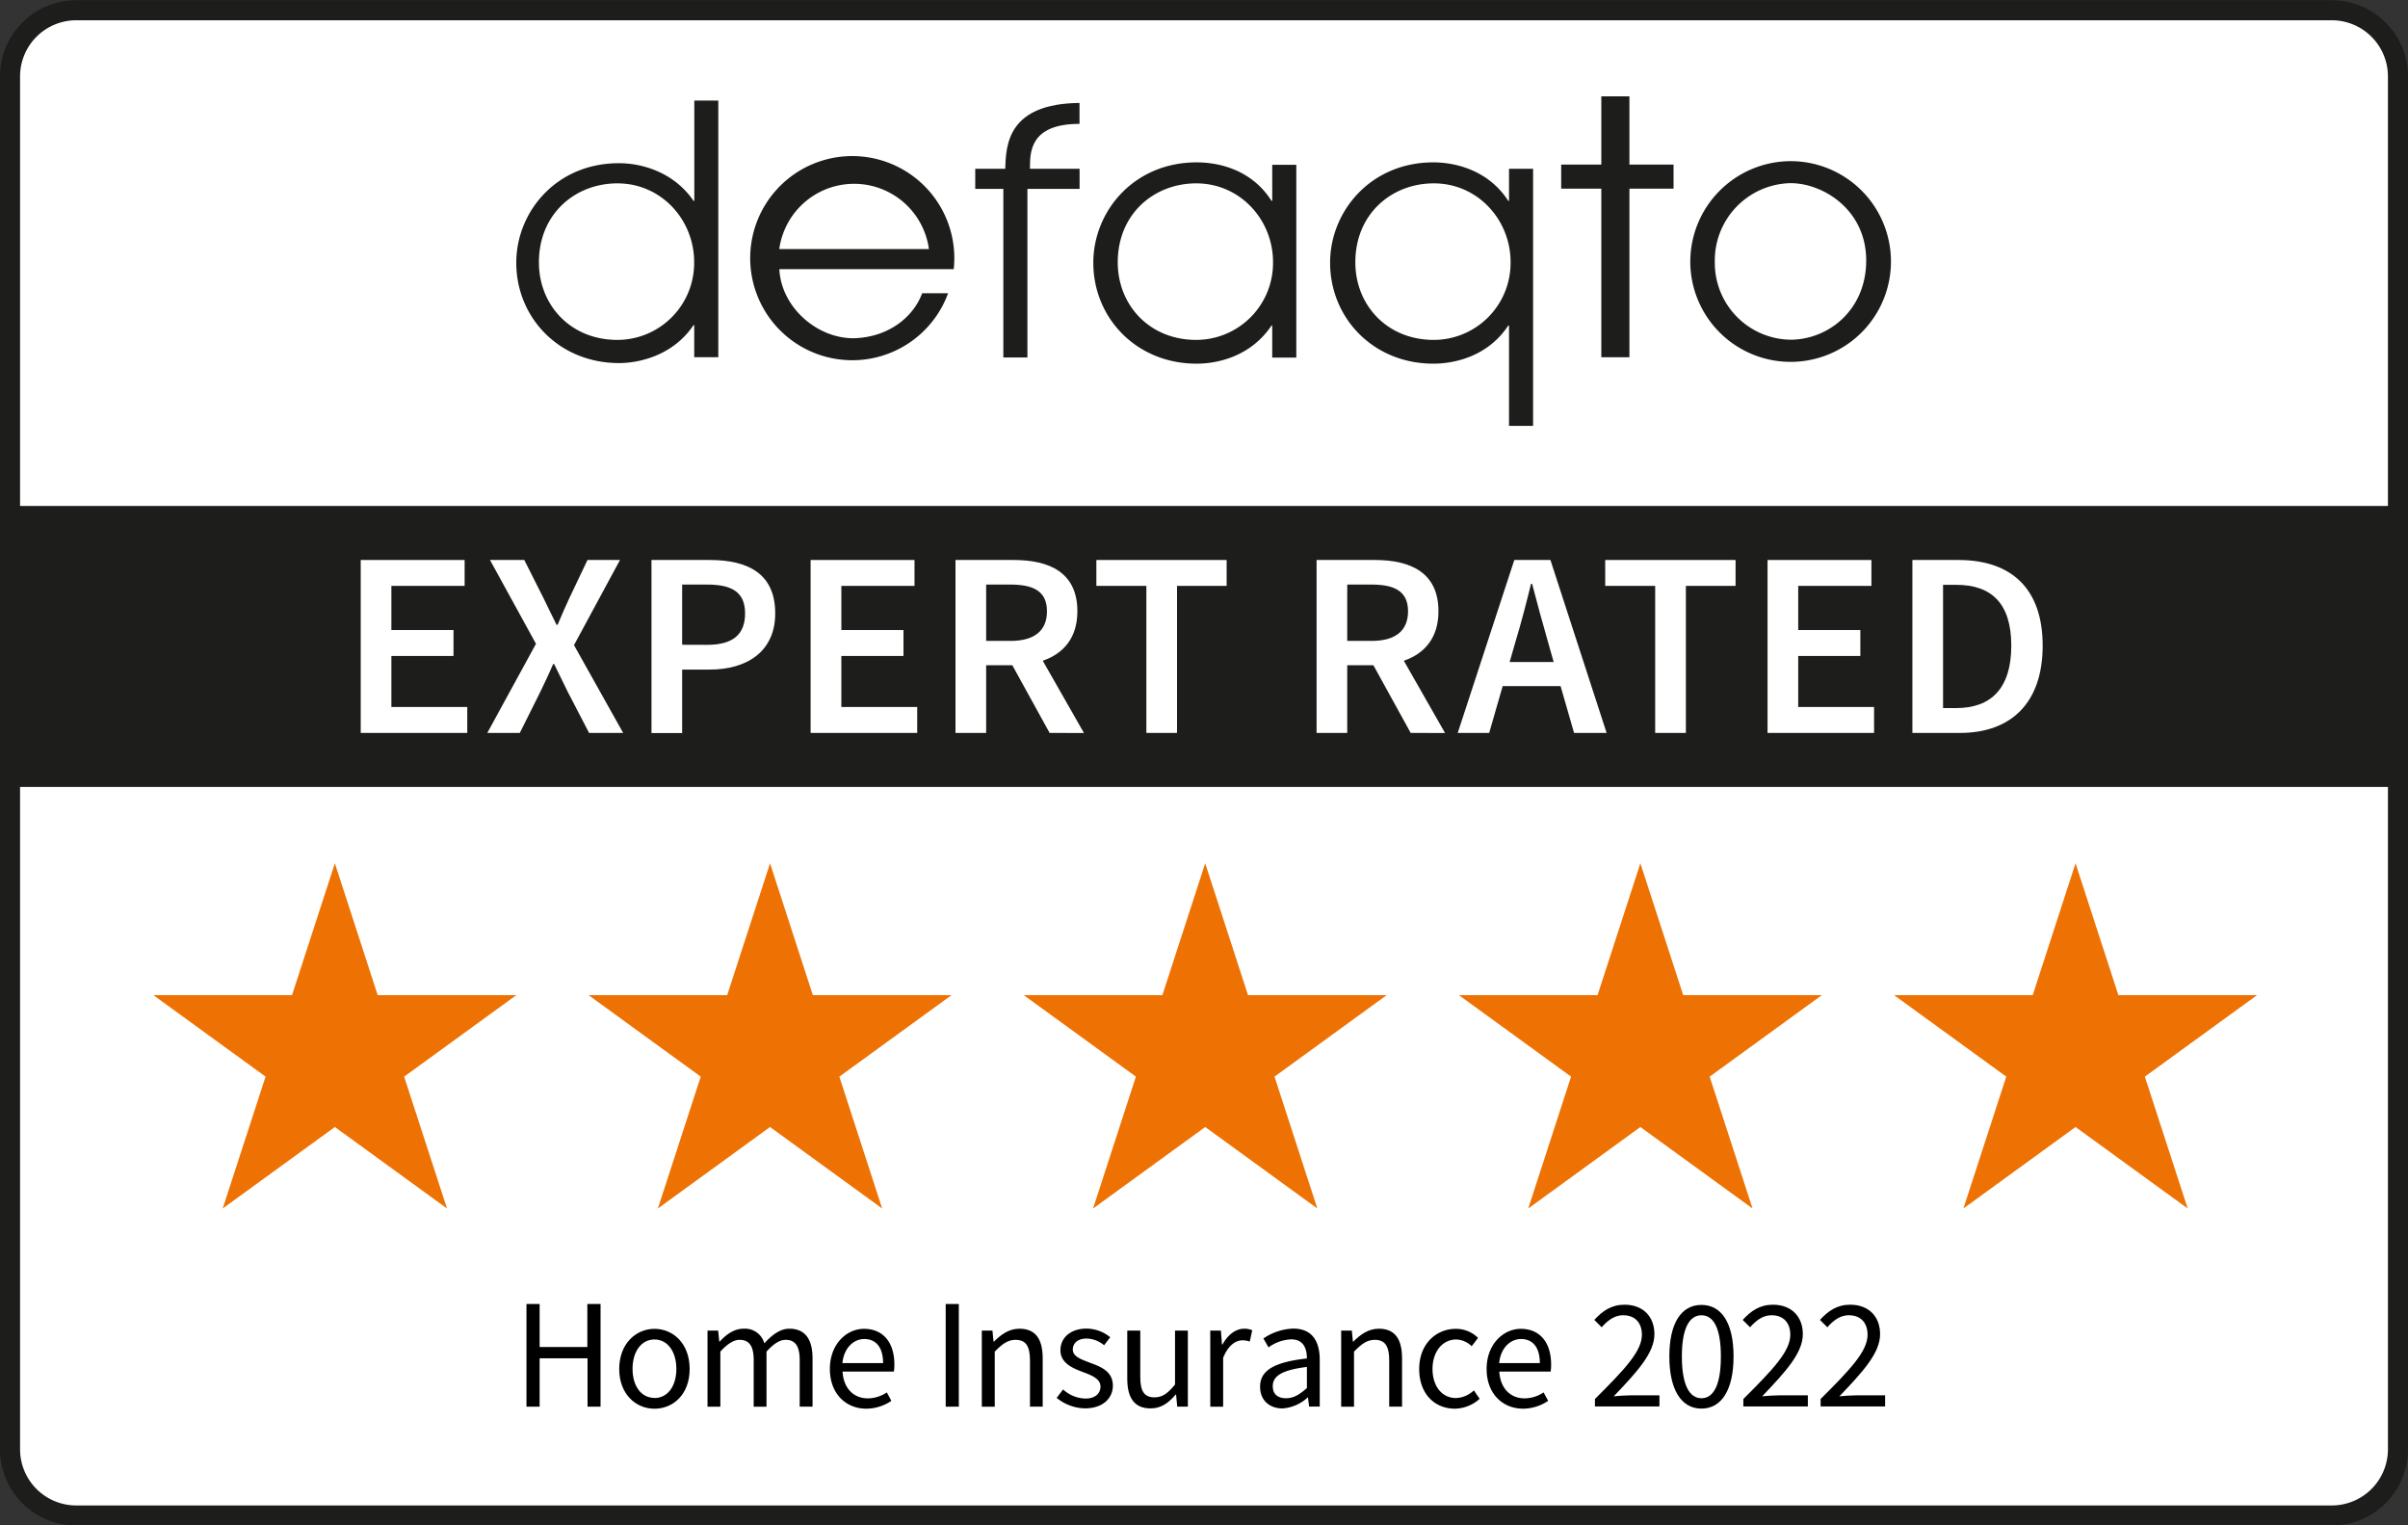 <svg id="_-Rating-Category-Year-5-Colour-" data-name="-Rating-Category-Year-5-Colour-" xmlns="http://www.w3.org/2000/svg" width="600" height="380" viewBox="0 0 600 380">
  <rect x="0" y="0" width="600" height="380" fill="#333333" stroke="none"/>
  <defs>
    <style>
      .cls-1 {
        fill: #fff;
      }

      .cls-2, .cls-3 {
        fill: #1d1d1b;
      }

      .cls-3 {
        fill-rule: evenodd;
      }

      .cls-4 {
        fill: #ee7203;
      }
    </style>
  </defs>
  <g>
    <rect class="cls-1" x="2.5" y="2.5" width="595" height="375" rx="16.5"/>
    <path class="cls-2" d="M606.36,35a14,14,0,0,1,14,14V391a14,14,0,0,1-14,14h-562a14,14,0,0,1-14-14V49a14,14,0,0,1,14-14h562m0-5h-562a19,19,0,0,0-19,19V391a19,19,0,0,0,19,19h562a19,19,0,0,0,19-19V49a19,19,0,0,0-19-19Z" transform="translate(-25.36 -29.95)"/>
  </g>
  <rect class="cls-2" y="126.05" width="600" height="70"/>
  <g>
    <path class="cls-3" d="M204.36,55h-6V80h-.18c-5.14-7.47-13.32-9.39-18.55-9.39C164,70.56,154,82.72,154,95.4c0,13.63,10.63,25,25.61,25,5.05,0,13.49-1.9,18.55-9.45h.18v8h6V55Zm-44.72,40.3c0-12.1,9.07-19.67,19.56-19.67,11,0,19.12,9.14,19.12,19.59a19.16,19.16,0,0,1-19.12,19.41c-11.71,0-19.56-8.71-19.56-19.33Z" transform="translate(-25.36 -29.95)"/>
    <path class="cls-3" d="M263,97a25.43,25.43,0,1,0-1.4,6h-6.46c-2.18,5.92-8.38,11-17.1,11.22-9.33,0-18.06-7.92-18.49-17.22Zm-43.47-5a18.82,18.82,0,0,1,37.29,0Z" transform="translate(-25.36 -29.95)"/>
    <path class="cls-2" d="M275.36,119h6V77h13V72H282c0-4-.17-11.19,12.34-11.19V55.6C276.55,55.77,276,65.91,275.84,72h-7.48v5h7v42Z" transform="translate(-25.36 -29.95)"/>
    <path class="cls-3" d="M348.36,71h-6v9h-.17c-5.08-8-13.48-9.6-18.66-9.6-15.68,0-25.75,12.22-25.75,25,0,13.71,10.69,25.15,25.75,25.15,5,0,13.4-1.66,18.66-9.51h.17v8h6V71Zm-44.49,24.3c0-12.1,9.08-19.67,19.56-19.67,11,0,19.13,9.14,19.13,19.59a19.17,19.17,0,0,1-19.13,19.41c-11.7,0-19.56-8.71-19.56-19.33Z" transform="translate(-25.36 -29.95)"/>
    <path class="cls-3" d="M407.36,72h-6v8h-.18c-5.08-7.85-13.49-9.6-18.65-9.6-15.67,0-25.75,12.22-25.75,25,0,13.71,10.69,25.15,25.75,25.15,5,0,13.48-1.66,18.65-9.51h.18v25h6V72Zm-44.29,23.3c0-12.1,9.08-19.67,19.55-19.67,11,0,19.13,9.14,19.13,19.59a19.17,19.17,0,0,1-19.13,19.41c-11.69,0-19.55-8.71-19.55-19.33Z" transform="translate(-25.36 -29.95)"/>
    <polygon class="cls-2" points="399 89 406 89 406 47 417 47 417 41 406 41 406 24 399 24 399 41 389 41 389 47 399 47 399 89 399 89"/>
    <path class="cls-3" d="M446.53,95.43A25,25,0,1,0,471.41,70.1a25.08,25.08,0,0,0-24.88,25.33Zm6.11-.1A19.27,19.27,0,0,1,471.5,75.58c8.2,0,18.86,6.7,18.86,19.24s-9.61,19.76-18.86,19.76a19.13,19.13,0,0,1-18.86-19.25Z" transform="translate(-25.36 -29.95)"/>
  </g>
  <g>
    <polygon class="cls-4" points="517.16 215.07 527.84 247.92 562.38 247.92 534.43 268.22 545.11 301.07 517.16 280.77 489.22 301.07 499.9 268.22 471.95 247.92 506.49 247.92 517.16 215.07"/>
    <polygon class="cls-4" points="191.87 215.07 202.54 247.92 237.08 247.92 209.14 268.22 219.81 301.07 191.87 280.77 163.92 301.07 174.6 268.22 146.66 247.92 181.19 247.92 191.87 215.07"/>
    <polygon class="cls-4" points="83.44 215.07 94.11 247.92 128.65 247.92 100.7 268.22 111.38 301.07 83.44 280.77 55.49 301.07 66.17 268.22 38.22 247.92 72.76 247.92 83.44 215.07"/>
    <polygon class="cls-4" points="300.3 215.07 310.97 247.92 345.51 247.92 317.57 268.22 328.24 301.07 300.3 280.77 272.36 301.07 283.03 268.22 255.09 247.92 289.63 247.92 300.3 215.07"/>
    <polygon class="cls-4" points="408.73 215.07 419.41 247.92 453.94 247.92 426 268.22 436.68 301.07 408.73 280.77 380.79 301.07 391.46 268.22 363.52 247.92 398.06 247.92 408.73 215.07"/>
  </g>
  <g>
    <path class="cls-1" d="M115.24,169.46h25.89v6.45H122.88v11h15.48v6.46H122.88v12.71h18.91v6.46H115.24Z" transform="translate(-25.36 -29.95)"/>
    <path class="cls-1" d="M158.91,190.34l-11.46-20.88H156l4.81,9.55c1,2,1.91,4,3.22,6.59h.27c1.05-2.57,2-4.61,2.9-6.59l4.54-9.55h8.1l-11.46,21.21,12.25,21.87h-8.49l-5.27-10.15c-1.12-2.24-2.18-4.41-3.43-7h-.26c-1.12,2.63-2.18,4.8-3.23,7l-5.07,10.15h-8.1Z" transform="translate(-25.36 -29.95)"/>
    <path class="cls-1" d="M187.69,169.46h14.5c9.41,0,16.33,3.29,16.33,13.3,0,9.56-7.11,14-16.33,14h-6.86v15.81h-7.64Zm13.84,21.14c6.45,0,9.48-2.57,9.48-7.84s-3.23-7.18-9.48-7.18h-6.2v15Z" transform="translate(-25.36 -29.95)"/>
    <path class="cls-1" d="M227.34,169.46h25.89v6.45H235v11h15.48v6.46H235v12.71h18.9v6.46H227.34Z" transform="translate(-25.36 -29.95)"/>
    <path class="cls-1" d="M286.89,212.54l-9.29-16.86h-6.52v16.86h-7.64V169.46h14.49c9,0,15.88,3.16,15.88,12.78,0,6.58-3.43,10.54-8.63,12.32l10.27,18Zm-15.81-22.92h6.06c5.93,0,9.09-2.51,9.09-7.38s-3.16-6.66-9.09-6.66h-6.06Z" transform="translate(-25.36 -29.95)"/>
    <path class="cls-1" d="M311,175.91H298.54v-6.45H331v6.45H318.64v36.63H311Z" transform="translate(-25.36 -29.95)"/>
    <path class="cls-1" d="M376.86,212.54l-9.29-16.86h-6.52v16.86h-7.64V169.46H367.9c9,0,15.88,3.16,15.88,12.78,0,6.58-3.43,10.54-8.63,12.32l10.27,18Zm-15.81-22.92h6.06c5.93,0,9.09-2.51,9.09-7.38s-3.16-6.66-9.09-6.66h-6.06Z" transform="translate(-25.36 -29.95)"/>
    <path class="cls-1" d="M414.21,200.88H399.78l-3.36,11.66h-7.84l14.1-43.08h9l14,43.08h-8.11Zm-1.72-6L411,189.62c-1.32-4.55-2.64-9.49-3.89-14.23h-.26c-1.19,4.81-2.44,9.68-3.82,14.23l-1.52,5.26Z" transform="translate(-25.36 -29.95)"/>
    <path class="cls-1" d="M437.78,175.91H425.33v-6.45h32.48v6.45H445.43v36.63h-7.65Z" transform="translate(-25.36 -29.95)"/>
    <path class="cls-1" d="M465.78,169.46h25.88v6.45H473.42v11H488.9v6.46H473.42v12.71h18.9v6.46H465.78Z" transform="translate(-25.36 -29.95)"/>
    <path class="cls-1" d="M501.87,169.46h11.46c13.18,0,21,7.11,21,21.34s-7.84,21.74-20.62,21.74H501.87Zm10.93,36.89c8.7,0,13.71-4.94,13.71-15.55s-5-15.15-13.71-15.15h-3.29v30.7Z" transform="translate(-25.36 -29.95)"/>
  </g>
  <g>
    <path d="M156.54,354.81h3.28v10.72h11.89V354.81H175v25.58h-3.24V368.34H159.82v12.05h-3.28Z" transform="translate(-25.36 -29.95)"/>
    <path d="M188.43,361c4.64,0,8.77,3.63,8.77,10s-4.13,9.9-8.77,9.9-8.78-3.63-8.78-9.9S183.79,361,188.43,361Zm0,17.24c3.27,0,5.46-2.93,5.46-7.25s-2.19-7.34-5.46-7.34-5.46,3-5.46,7.34S185.19,378.21,188.43,378.21Z" transform="translate(-25.36 -29.95)"/>
    <path d="M201.65,361.44h2.65l.28,2.73h.11c1.64-1.79,3.63-3.2,5.89-3.2a5,5,0,0,1,5.23,3.63c2-2.15,3.94-3.63,6.24-3.63,3.9,0,5.77,2.58,5.77,7.41v12h-3.2V368.81c0-3.55-1.13-5.07-3.51-5.07-1.48,0-3,1-4.76,2.93v13.72h-3.19V368.81c0-3.55-1.13-5.07-3.55-5.07-1.41,0-3,1-4.76,2.93v13.72h-3.2Z" transform="translate(-25.36 -29.95)"/>
    <path d="M240.64,361c4.84,0,7.57,3.47,7.57,8.89a11,11,0,0,1-.12,1.76H235.3c.23,4.09,2.69,6.67,6.31,6.67a8.6,8.6,0,0,0,4.72-1.48l1.13,2.1a11.19,11.19,0,0,1-6.24,1.95c-5.07,0-9.08-3.7-9.08-9.9S236.31,361,240.64,361Zm4.76,8.54c0-3.86-1.72-6-4.68-6-2.65,0-5.07,2.18-5.46,6Z" transform="translate(-25.36 -29.95)"/>
    <path d="M261,354.81h3.27v25.58H261Z" transform="translate(-25.36 -29.95)"/>
    <path d="M270,361.44h2.65l.27,2.73h.12c1.79-1.79,3.74-3.2,6.35-3.2,4,0,5.78,2.58,5.78,7.41v12H282V368.81c0-3.55-1.09-5.07-3.59-5.07-1.95,0-3.28,1-5.19,2.93v13.72H270Z" transform="translate(-25.36 -29.95)"/>
    <path d="M290.25,376.1a8.53,8.53,0,0,0,5.58,2.27c2.49,0,3.74-1.33,3.74-3,0-1.95-2.26-2.81-4.33-3.59-2.69-1-5.65-2.26-5.65-5.46,0-3,2.42-5.38,6.51-5.38a9.46,9.46,0,0,1,5.89,2.15l-1.52,2a7.06,7.06,0,0,0-4.33-1.67c-2.38,0-3.47,1.28-3.47,2.73,0,1.75,2.07,2.45,4.21,3.27,2.73,1,5.77,2.15,5.77,5.74,0,3.08-2.45,5.65-6.94,5.65a11.44,11.44,0,0,1-7.06-2.61Z" transform="translate(-25.36 -29.95)"/>
    <path d="M306.24,361.44h3.24V373c0,3.55,1,5.07,3.55,5.07,2,0,3.31-1,5.11-3.19V361.44h3.2v18.95h-2.65l-.28-3h-.12c-1.75,2.07-3.62,3.43-6.24,3.43-4,0-5.81-2.57-5.81-7.41Z" transform="translate(-25.36 -29.95)"/>
    <path d="M326.92,361.44h2.65l.27,3.43H330c1.29-2.38,3.24-3.9,5.38-3.9a4.75,4.75,0,0,1,2,.39l-.62,2.81a5.26,5.26,0,0,0-1.84-.31c-1.6,0-3.51,1.17-4.79,4.37v12.16h-3.2Z" transform="translate(-25.36 -29.95)"/>
    <path d="M351,368.38c0-2.42-.82-4.76-3.9-4.76a10.27,10.27,0,0,0-5.66,2l-1.28-2.22a14,14,0,0,1,7.45-2.46c4.64,0,6.59,3.08,6.59,7.8v11.62h-2.65l-.28-2.26h-.08a10.28,10.28,0,0,1-6.27,2.73c-3.2,0-5.58-2-5.58-5.38C339.3,371.35,342.89,369.28,351,368.38Zm-5.19,9.91c1.84,0,3.36-.9,5.19-2.54v-5.26c-6.36.78-8.5,2.34-8.5,4.76C342.46,377.39,343.9,378.29,345.77,378.29Z" transform="translate(-25.36 -29.95)"/>
    <path d="M359.54,361.44h2.65l.27,2.73h.12c1.8-1.79,3.75-3.2,6.36-3.2,4,0,5.77,2.58,5.77,7.41v12h-3.2V368.81c0-3.55-1.09-5.07-3.59-5.07-1.94,0-3.27,1-5.18,2.93v13.72h-3.2Z" transform="translate(-25.36 -29.95)"/>
    <path d="M388.11,361a7.81,7.81,0,0,1,5.54,2.26l-1.6,2.07a5.75,5.75,0,0,0-3.82-1.68c-3.43,0-5.93,3-5.93,7.34s2.38,7.25,5.85,7.25a6.79,6.79,0,0,0,4.45-1.91l1.44,2.1a9.35,9.35,0,0,1-6.16,2.46c-5,0-8.9-3.63-8.9-9.9S383.24,361,388.11,361Z" transform="translate(-25.36 -29.95)"/>
    <path d="M404.28,361c4.84,0,7.57,3.47,7.57,8.89a11,11,0,0,1-.12,1.76H398.94c.24,4.09,2.69,6.67,6.32,6.67a8.65,8.65,0,0,0,4.72-1.48l1.13,2.1a11.25,11.25,0,0,1-6.24,1.95c-5.07,0-9.09-3.7-9.09-9.9S400,361,404.28,361Zm4.76,8.54c0-3.86-1.71-6-4.68-6-2.65,0-5.07,2.18-5.46,6Z" transform="translate(-25.36 -29.95)"/>
    <path d="M422.77,378.48c7.49-7.45,11.7-11.93,11.7-16,0-2.85-1.56-4.87-4.72-4.87-2.07,0-3.86,1.32-5.3,3l-1.84-1.83c2.07-2.27,4.29-3.79,7.53-3.79,4.6,0,7.45,2.93,7.45,7.34,0,4.68-4.25,9.32-10.14,15.48,1.36-.12,2.89-.24,4.17-.24h7.22v2.77H422.77Z" transform="translate(-25.36 -29.95)"/>
    <path d="M441.31,367.87c0-8.34,3-12.83,8-12.83s8,4.49,8,12.83-3,13-8,13S441.31,376.22,441.31,367.87Zm12.84,0c0-7.29-1.95-10.25-4.84-10.25s-4.88,3-4.88,10.25,1.95,10.42,4.88,10.42S454.15,375.17,454.15,367.87Z" transform="translate(-25.36 -29.95)"/>
    <path d="M459.75,378.48c7.49-7.45,11.7-11.93,11.7-16,0-2.85-1.56-4.87-4.72-4.87-2.07,0-3.86,1.32-5.3,3l-1.84-1.83c2.07-2.27,4.29-3.79,7.53-3.79,4.6,0,7.45,2.93,7.45,7.34,0,4.68-4.25,9.32-10.14,15.48,1.36-.12,2.88-.24,4.17-.24h7.22v2.77H459.75Z" transform="translate(-25.36 -29.95)"/>
    <path d="M479,378.48c7.49-7.45,11.7-11.93,11.7-16,0-2.85-1.56-4.87-4.72-4.87-2.07,0-3.86,1.32-5.3,3l-1.84-1.83c2.07-2.27,4.29-3.79,7.53-3.79,4.6,0,7.45,2.93,7.45,7.34,0,4.68-4.25,9.32-10.14,15.48,1.37-.12,2.89-.24,4.17-.24h7.22v2.77H479Z" transform="translate(-25.36 -29.95)"/>
  </g>
</svg>
